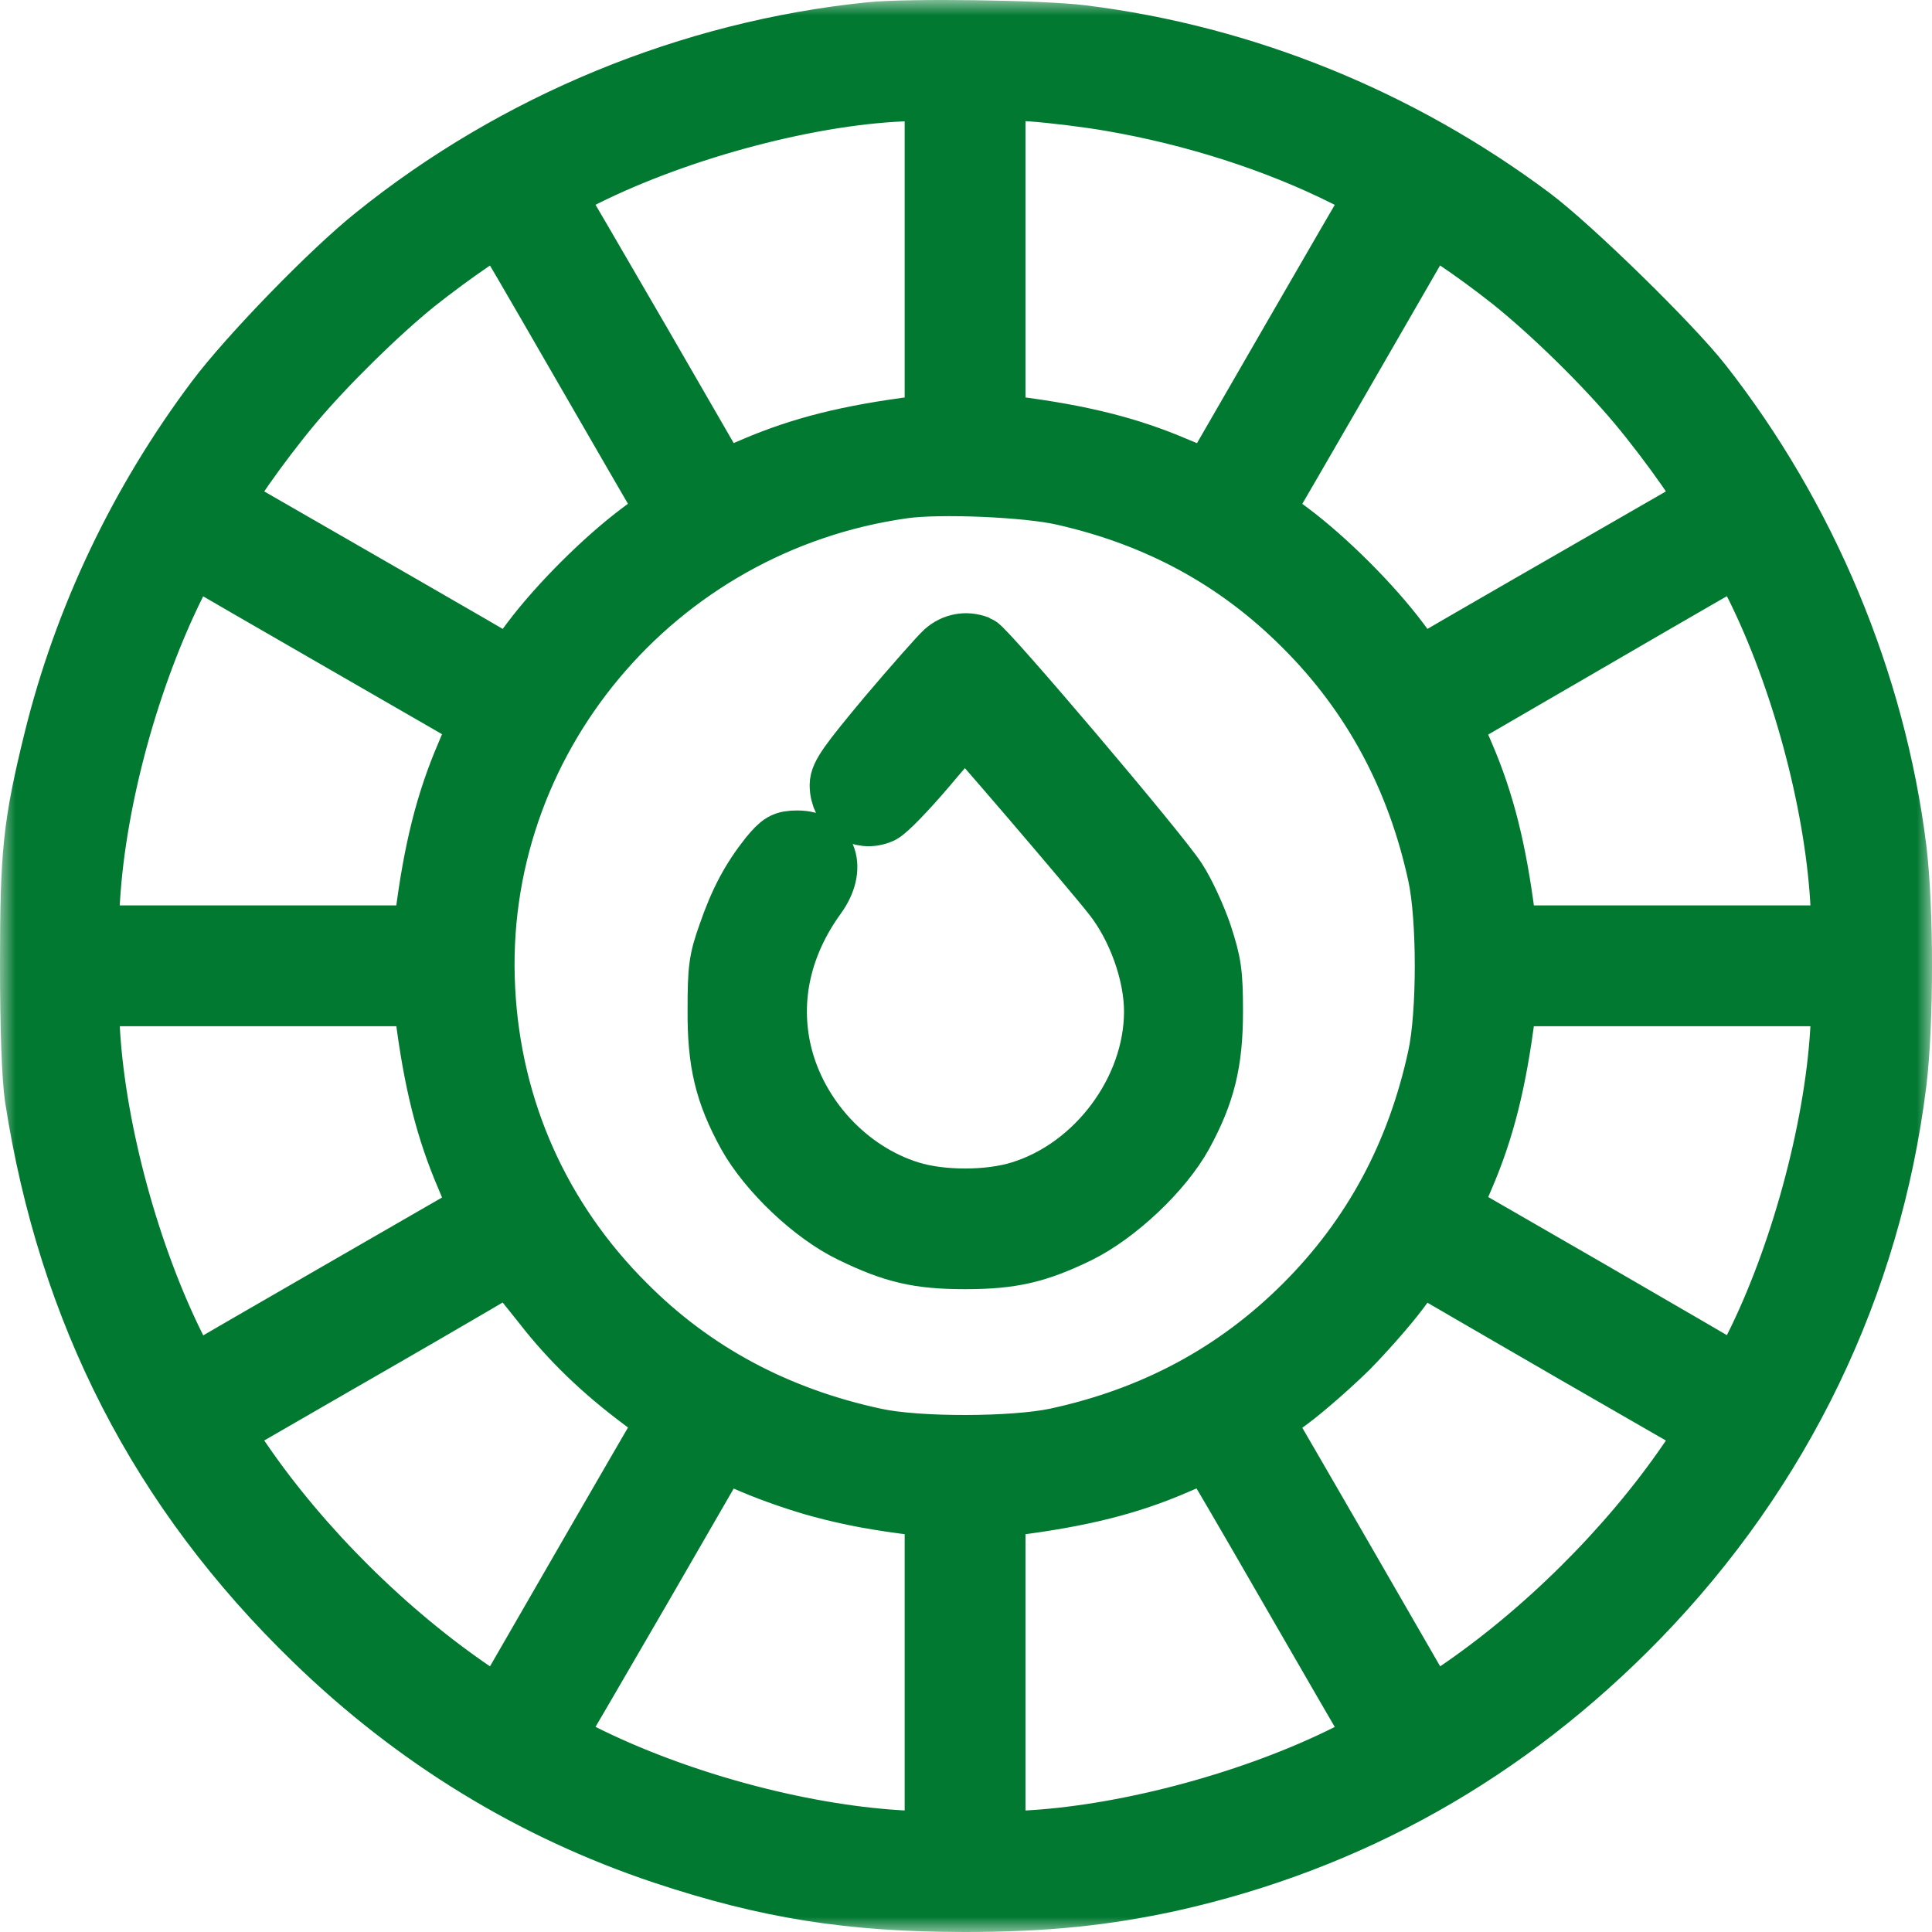 <?xml version="1.0" encoding="UTF-8"?> <svg xmlns="http://www.w3.org/2000/svg" width="62" height="62" viewBox="0 0 62 62" fill="none"><mask id="path-1-outside-1_28_921" maskUnits="userSpaceOnUse" x="0" y="0" width="62" height="62" fill="black"><rect fill="white" width="62" height="62"></rect><path d="M27.921 1.07C22.173 1.656 16.554 3.965 12.038 7.611C10.63 8.736 8.015 11.432 6.959 12.838C4.496 16.12 2.724 19.847 1.762 23.75C1.094 26.47 1 27.372 1 30.936C1 33.057 1.059 34.569 1.152 35.214C2.22 42.106 5.152 47.825 10.103 52.619C13.352 55.772 17.094 58.058 21.293 59.465C24.636 60.578 27.299 61 30.971 61C33.516 61 35.44 60.801 37.54 60.344C43.323 59.054 48.343 56.23 52.554 51.904C57.164 47.157 60.015 41.238 60.824 34.745C61.059 32.834 61.059 29.154 60.824 27.243C60.155 21.887 57.95 16.612 54.584 12.322C53.598 11.068 50.419 7.962 49.141 7.001C44.894 3.825 39.909 1.809 34.724 1.164C33.399 1 29.152 0.941 27.921 1.07ZM30.032 13.635L29.481 13.706C27.252 13.987 25.715 14.374 24.191 15.03L23.123 15.487L20.578 11.08C19.17 8.654 17.95 6.556 17.856 6.415C17.704 6.169 17.727 6.145 18.736 5.641C21.856 4.083 26.15 2.957 29.246 2.887L30.032 2.864V13.635ZM35.663 3.215C38.325 3.672 40.988 4.528 43.205 5.641L44.237 6.157L44.015 6.532C43.85 6.802 39.334 14.62 38.877 15.417C38.853 15.464 38.349 15.288 37.751 15.03C36.226 14.374 34.689 13.987 32.472 13.706L31.909 13.635V2.828L33.117 2.899C33.774 2.946 34.924 3.086 35.663 3.215ZM18.595 11.479C19.933 13.799 21.129 15.862 21.246 16.061L21.469 16.437L20.566 17.105C19.393 17.984 17.95 19.425 17.07 20.598L16.402 21.5L16.026 21.277C15.757 21.113 10.982 18.359 7.123 16.143C7.006 16.073 8.284 14.233 9.375 12.932C10.419 11.69 12.097 10.037 13.317 9.052C14.513 8.103 16.003 7.083 16.085 7.177C16.132 7.224 17.258 9.158 18.595 11.479ZM48.519 8.97C49.809 10.002 51.475 11.631 52.566 12.932C53.657 14.233 54.935 16.073 54.818 16.143C50.959 18.359 46.185 21.113 45.915 21.277L45.54 21.5L44.871 20.598C43.991 19.425 42.548 17.984 41.375 17.105L40.472 16.437L40.695 16.061C40.859 15.804 44.355 9.744 45.833 7.177C45.892 7.06 47.287 7.997 48.519 8.97ZM34.138 15.862C37.188 16.554 39.733 17.937 41.88 20.093C44.062 22.274 45.493 24.934 46.173 28.064C46.478 29.459 46.478 32.53 46.173 33.924C45.493 37.066 44.073 39.703 41.88 41.895C39.686 44.087 37.047 45.505 33.903 46.185C32.519 46.478 29.434 46.489 28.062 46.185C24.906 45.505 22.232 44.075 20.062 41.895C17.305 39.152 15.733 35.624 15.534 31.756C15.111 23.786 20.977 16.765 28.988 15.639C30.15 15.475 32.977 15.593 34.138 15.862ZM11.088 20.621C13.411 21.957 15.346 23.071 15.381 23.094C15.428 23.118 15.252 23.622 14.994 24.219C14.337 25.743 13.95 27.279 13.669 29.494L13.598 30.056H2.783L2.853 28.849C3.053 25.602 4.132 21.676 5.633 18.675L6.114 17.738L6.49 17.96C6.701 18.089 8.765 19.285 11.088 20.621ZM56.355 18.769C57.821 21.711 58.889 25.661 59.088 28.849L59.158 30.056H48.343L48.273 29.494C47.991 27.279 47.604 25.743 46.947 24.219L46.49 23.153L51.135 20.457C53.692 18.968 55.792 17.761 55.803 17.761C55.827 17.749 56.062 18.206 56.355 18.769ZM13.669 32.483C13.95 34.71 14.337 36.245 14.994 37.769C15.252 38.367 15.428 38.871 15.381 38.894C14.584 39.351 6.76 43.864 6.49 44.028L6.114 44.251L5.622 43.289C4.144 40.336 3.053 36.362 2.853 33.127L2.783 31.932H13.598L13.669 32.483ZM59.088 33.127C58.889 36.327 57.786 40.359 56.32 43.278C55.839 44.227 55.815 44.251 55.569 44.098C55.428 44.005 53.328 42.785 50.9 41.379L46.49 38.836L46.947 37.769C47.604 36.245 47.991 34.71 48.273 32.483L48.343 31.932H59.158L59.088 33.127ZM17.469 41.871C18.326 42.973 19.346 43.958 20.601 44.895L21.469 45.552L21.246 45.927C21.082 46.185 17.587 52.244 16.108 54.811C16.085 54.87 15.675 54.647 15.205 54.331C12.402 52.432 9.657 49.713 7.745 46.923L7.041 45.903L10.654 43.817C12.636 42.68 14.736 41.461 15.311 41.121C16.32 40.523 16.378 40.512 16.543 40.711C16.636 40.828 17.059 41.355 17.469 41.871ZM50.584 43.418L54.9 45.903L54.197 46.923C52.285 49.713 49.54 52.432 46.736 54.331C46.267 54.647 45.856 54.87 45.833 54.811C44.355 52.244 40.859 46.185 40.695 45.927L40.472 45.552L41.375 44.884C41.88 44.508 42.713 43.77 43.24 43.254C43.757 42.727 44.496 41.895 44.871 41.391L45.54 40.488L45.915 40.711C46.114 40.828 48.214 42.047 50.584 43.418ZM26.326 47.697C27.323 47.966 28.155 48.119 29.481 48.283L30.032 48.353V59.16L28.836 59.09C25.575 58.89 21.645 57.812 18.642 56.3C17.727 55.843 17.704 55.819 17.856 55.573C17.95 55.432 19.17 53.334 20.578 50.908L23.123 46.501L24.191 46.958C24.789 47.216 25.751 47.544 26.326 47.697ZM41.352 50.861C42.689 53.182 43.886 55.245 44.015 55.456L44.237 55.831L43.264 56.323C40.32 57.8 36.331 58.89 33.117 59.09L31.909 59.16V48.353L32.472 48.283C34.701 48.001 36.226 47.615 37.715 46.97C38.302 46.712 38.806 46.536 38.842 46.571C38.889 46.606 40.015 48.541 41.352 50.861Z"></path><path d="M30.338 20.938C30.173 21.09 29.352 22.016 28.508 23.012C27.276 24.489 26.983 24.888 26.983 25.192C26.983 25.907 27.628 26.353 28.261 26.072C28.426 26.001 29.094 25.31 29.739 24.548C30.384 23.774 30.948 23.165 30.983 23.176C31.065 23.2 35.1 27.912 35.733 28.72C36.531 29.728 37.071 31.229 37.071 32.459C37.071 35.003 35.206 37.511 32.754 38.261C31.733 38.578 30.209 38.578 29.188 38.261C27.182 37.64 25.54 35.87 25.047 33.784C24.648 32.061 25.035 30.303 26.173 28.732C26.807 27.853 26.525 27.009 25.587 27.009C25.176 27.009 25.071 27.079 24.719 27.501C24.132 28.24 23.757 28.943 23.393 29.998C23.1 30.819 23.065 31.111 23.065 32.401C23.053 34.077 23.288 35.062 24.015 36.386C24.672 37.57 26.115 38.941 27.335 39.527C28.684 40.184 29.481 40.371 30.971 40.371C32.461 40.371 33.27 40.184 34.596 39.539C35.827 38.929 37.282 37.558 37.927 36.386C38.643 35.073 38.889 34.077 38.889 32.459C38.889 31.229 38.842 30.924 38.549 30.021C38.361 29.459 37.997 28.662 37.728 28.252C37.153 27.361 31.628 20.856 31.37 20.75C31.006 20.61 30.631 20.68 30.338 20.938Z"></path></mask><path d="M27.921 1.07C22.173 1.656 16.554 3.965 12.038 7.611C10.63 8.736 8.015 11.432 6.959 12.838C4.496 16.12 2.724 19.847 1.762 23.75C1.094 26.47 1 27.372 1 30.936C1 33.057 1.059 34.569 1.152 35.214C2.22 42.106 5.152 47.825 10.103 52.619C13.352 55.772 17.094 58.058 21.293 59.465C24.636 60.578 27.299 61 30.971 61C33.516 61 35.44 60.801 37.54 60.344C43.323 59.054 48.343 56.23 52.554 51.904C57.164 47.157 60.015 41.238 60.824 34.745C61.059 32.834 61.059 29.154 60.824 27.243C60.155 21.887 57.95 16.612 54.584 12.322C53.598 11.068 50.419 7.962 49.141 7.001C44.894 3.825 39.909 1.809 34.724 1.164C33.399 1 29.152 0.941 27.921 1.07ZM30.032 13.635L29.481 13.706C27.252 13.987 25.715 14.374 24.191 15.03L23.123 15.487L20.578 11.08C19.17 8.654 17.95 6.556 17.856 6.415C17.704 6.169 17.727 6.145 18.736 5.641C21.856 4.083 26.15 2.957 29.246 2.887L30.032 2.864V13.635ZM35.663 3.215C38.325 3.672 40.988 4.528 43.205 5.641L44.237 6.157L44.015 6.532C43.85 6.802 39.334 14.62 38.877 15.417C38.853 15.464 38.349 15.288 37.751 15.03C36.226 14.374 34.689 13.987 32.472 13.706L31.909 13.635V2.828L33.117 2.899C33.774 2.946 34.924 3.086 35.663 3.215ZM18.595 11.479C19.933 13.799 21.129 15.862 21.246 16.061L21.469 16.437L20.566 17.105C19.393 17.984 17.95 19.425 17.07 20.598L16.402 21.5L16.026 21.277C15.757 21.113 10.982 18.359 7.123 16.143C7.006 16.073 8.284 14.233 9.375 12.932C10.419 11.69 12.097 10.037 13.317 9.052C14.513 8.103 16.003 7.083 16.085 7.177C16.132 7.224 17.258 9.158 18.595 11.479ZM48.519 8.97C49.809 10.002 51.475 11.631 52.566 12.932C53.657 14.233 54.935 16.073 54.818 16.143C50.959 18.359 46.185 21.113 45.915 21.277L45.54 21.5L44.871 20.598C43.991 19.425 42.548 17.984 41.375 17.105L40.472 16.437L40.695 16.061C40.859 15.804 44.355 9.744 45.833 7.177C45.892 7.06 47.287 7.997 48.519 8.97ZM34.138 15.862C37.188 16.554 39.733 17.937 41.88 20.093C44.062 22.274 45.493 24.934 46.173 28.064C46.478 29.459 46.478 32.53 46.173 33.924C45.493 37.066 44.073 39.703 41.88 41.895C39.686 44.087 37.047 45.505 33.903 46.185C32.519 46.478 29.434 46.489 28.062 46.185C24.906 45.505 22.232 44.075 20.062 41.895C17.305 39.152 15.733 35.624 15.534 31.756C15.111 23.786 20.977 16.765 28.988 15.639C30.15 15.475 32.977 15.593 34.138 15.862ZM11.088 20.621C13.411 21.957 15.346 23.071 15.381 23.094C15.428 23.118 15.252 23.622 14.994 24.219C14.337 25.743 13.95 27.279 13.669 29.494L13.598 30.056H2.783L2.853 28.849C3.053 25.602 4.132 21.676 5.633 18.675L6.114 17.738L6.49 17.96C6.701 18.089 8.765 19.285 11.088 20.621ZM56.355 18.769C57.821 21.711 58.889 25.661 59.088 28.849L59.158 30.056H48.343L48.273 29.494C47.991 27.279 47.604 25.743 46.947 24.219L46.49 23.153L51.135 20.457C53.692 18.968 55.792 17.761 55.803 17.761C55.827 17.749 56.062 18.206 56.355 18.769ZM13.669 32.483C13.95 34.71 14.337 36.245 14.994 37.769C15.252 38.367 15.428 38.871 15.381 38.894C14.584 39.351 6.76 43.864 6.49 44.028L6.114 44.251L5.622 43.289C4.144 40.336 3.053 36.362 2.853 33.127L2.783 31.932H13.598L13.669 32.483ZM59.088 33.127C58.889 36.327 57.786 40.359 56.32 43.278C55.839 44.227 55.815 44.251 55.569 44.098C55.428 44.005 53.328 42.785 50.9 41.379L46.49 38.836L46.947 37.769C47.604 36.245 47.991 34.71 48.273 32.483L48.343 31.932H59.158L59.088 33.127ZM17.469 41.871C18.326 42.973 19.346 43.958 20.601 44.895L21.469 45.552L21.246 45.927C21.082 46.185 17.587 52.244 16.108 54.811C16.085 54.87 15.675 54.647 15.205 54.331C12.402 52.432 9.657 49.713 7.745 46.923L7.041 45.903L10.654 43.817C12.636 42.68 14.736 41.461 15.311 41.121C16.32 40.523 16.378 40.512 16.543 40.711C16.636 40.828 17.059 41.355 17.469 41.871ZM50.584 43.418L54.9 45.903L54.197 46.923C52.285 49.713 49.54 52.432 46.736 54.331C46.267 54.647 45.856 54.87 45.833 54.811C44.355 52.244 40.859 46.185 40.695 45.927L40.472 45.552L41.375 44.884C41.88 44.508 42.713 43.77 43.24 43.254C43.757 42.727 44.496 41.895 44.871 41.391L45.54 40.488L45.915 40.711C46.114 40.828 48.214 42.047 50.584 43.418ZM26.326 47.697C27.323 47.966 28.155 48.119 29.481 48.283L30.032 48.353V59.16L28.836 59.09C25.575 58.89 21.645 57.812 18.642 56.3C17.727 55.843 17.704 55.819 17.856 55.573C17.95 55.432 19.17 53.334 20.578 50.908L23.123 46.501L24.191 46.958C24.789 47.216 25.751 47.544 26.326 47.697ZM41.352 50.861C42.689 53.182 43.886 55.245 44.015 55.456L44.237 55.831L43.264 56.323C40.32 57.8 36.331 58.89 33.117 59.09L31.909 59.16V48.353L32.472 48.283C34.701 48.001 36.226 47.615 37.715 46.97C38.302 46.712 38.806 46.536 38.842 46.571C38.889 46.606 40.015 48.541 41.352 50.861Z" fill="#017931"></path><path d="M30.338 20.938C30.173 21.09 29.352 22.016 28.508 23.012C27.276 24.489 26.983 24.888 26.983 25.192C26.983 25.907 27.628 26.353 28.261 26.072C28.426 26.001 29.094 25.31 29.739 24.548C30.384 23.774 30.948 23.165 30.983 23.176C31.065 23.2 35.1 27.912 35.733 28.72C36.531 29.728 37.071 31.229 37.071 32.459C37.071 35.003 35.206 37.511 32.754 38.261C31.733 38.578 30.209 38.578 29.188 38.261C27.182 37.64 25.54 35.87 25.047 33.784C24.648 32.061 25.035 30.303 26.173 28.732C26.807 27.853 26.525 27.009 25.587 27.009C25.176 27.009 25.071 27.079 24.719 27.501C24.132 28.24 23.757 28.943 23.393 29.998C23.1 30.819 23.065 31.111 23.065 32.401C23.053 34.077 23.288 35.062 24.015 36.386C24.672 37.57 26.115 38.941 27.335 39.527C28.684 40.184 29.481 40.371 30.971 40.371C32.461 40.371 33.27 40.184 34.596 39.539C35.827 38.929 37.282 37.558 37.927 36.386C38.643 35.073 38.889 34.077 38.889 32.459C38.889 31.229 38.842 30.924 38.549 30.021C38.361 29.459 37.997 28.662 37.728 28.252C37.153 27.361 31.628 20.856 31.37 20.75C31.006 20.61 30.631 20.68 30.338 20.938Z" fill="#017931"></path><path d="M27.921 1.07C22.173 1.656 16.554 3.965 12.038 7.611C10.63 8.736 8.015 11.432 6.959 12.838C4.496 16.12 2.724 19.847 1.762 23.75C1.094 26.47 1 27.372 1 30.936C1 33.057 1.059 34.569 1.152 35.214C2.22 42.106 5.152 47.825 10.103 52.619C13.352 55.772 17.094 58.058 21.293 59.465C24.636 60.578 27.299 61 30.971 61C33.516 61 35.44 60.801 37.54 60.344C43.323 59.054 48.343 56.23 52.554 51.904C57.164 47.157 60.015 41.238 60.824 34.745C61.059 32.834 61.059 29.154 60.824 27.243C60.155 21.887 57.95 16.612 54.584 12.322C53.598 11.068 50.419 7.962 49.141 7.001C44.894 3.825 39.909 1.809 34.724 1.164C33.399 1 29.152 0.941 27.921 1.07ZM30.032 13.635L29.481 13.706C27.252 13.987 25.715 14.374 24.191 15.03L23.123 15.487L20.578 11.08C19.17 8.654 17.95 6.556 17.856 6.415C17.704 6.169 17.727 6.145 18.736 5.641C21.856 4.083 26.15 2.957 29.246 2.887L30.032 2.864V13.635ZM35.663 3.215C38.325 3.672 40.988 4.528 43.205 5.641L44.237 6.157L44.015 6.532C43.85 6.802 39.334 14.62 38.877 15.417C38.853 15.464 38.349 15.288 37.751 15.03C36.226 14.374 34.689 13.987 32.472 13.706L31.909 13.635V2.828L33.117 2.899C33.774 2.946 34.924 3.086 35.663 3.215ZM18.595 11.479C19.933 13.799 21.129 15.862 21.246 16.061L21.469 16.437L20.566 17.105C19.393 17.984 17.95 19.425 17.07 20.598L16.402 21.5L16.026 21.277C15.757 21.113 10.982 18.359 7.123 16.143C7.006 16.073 8.284 14.233 9.375 12.932C10.419 11.69 12.097 10.037 13.317 9.052C14.513 8.103 16.003 7.083 16.085 7.177C16.132 7.224 17.258 9.158 18.595 11.479ZM48.519 8.97C49.809 10.002 51.475 11.631 52.566 12.932C53.657 14.233 54.935 16.073 54.818 16.143C50.959 18.359 46.185 21.113 45.915 21.277L45.54 21.5L44.871 20.598C43.991 19.425 42.548 17.984 41.375 17.105L40.472 16.437L40.695 16.061C40.859 15.804 44.355 9.744 45.833 7.177C45.892 7.06 47.287 7.997 48.519 8.97ZM34.138 15.862C37.188 16.554 39.733 17.937 41.88 20.093C44.062 22.274 45.493 24.934 46.173 28.064C46.478 29.459 46.478 32.53 46.173 33.924C45.493 37.066 44.073 39.703 41.88 41.895C39.686 44.087 37.047 45.505 33.903 46.185C32.519 46.478 29.434 46.489 28.062 46.185C24.906 45.505 22.232 44.075 20.062 41.895C17.305 39.152 15.733 35.624 15.534 31.756C15.111 23.786 20.977 16.765 28.988 15.639C30.15 15.475 32.977 15.593 34.138 15.862ZM11.088 20.621C13.411 21.957 15.346 23.071 15.381 23.094C15.428 23.118 15.252 23.622 14.994 24.219C14.337 25.743 13.95 27.279 13.669 29.494L13.598 30.056H2.783L2.853 28.849C3.053 25.602 4.132 21.676 5.633 18.675L6.114 17.738L6.49 17.96C6.701 18.089 8.765 19.285 11.088 20.621ZM56.355 18.769C57.821 21.711 58.889 25.661 59.088 28.849L59.158 30.056H48.343L48.273 29.494C47.991 27.279 47.604 25.743 46.947 24.219L46.49 23.153L51.135 20.457C53.692 18.968 55.792 17.761 55.803 17.761C55.827 17.749 56.062 18.206 56.355 18.769ZM13.669 32.483C13.95 34.71 14.337 36.245 14.994 37.769C15.252 38.367 15.428 38.871 15.381 38.894C14.584 39.351 6.76 43.864 6.49 44.028L6.114 44.251L5.622 43.289C4.144 40.336 3.053 36.362 2.853 33.127L2.783 31.932H13.598L13.669 32.483ZM59.088 33.127C58.889 36.327 57.786 40.359 56.32 43.278C55.839 44.227 55.815 44.251 55.569 44.098C55.428 44.005 53.328 42.785 50.9 41.379L46.49 38.836L46.947 37.769C47.604 36.245 47.991 34.71 48.273 32.483L48.343 31.932H59.158L59.088 33.127ZM17.469 41.871C18.326 42.973 19.346 43.958 20.601 44.895L21.469 45.552L21.246 45.927C21.082 46.185 17.587 52.244 16.108 54.811C16.085 54.87 15.675 54.647 15.205 54.331C12.402 52.432 9.657 49.713 7.745 46.923L7.041 45.903L10.654 43.817C12.636 42.68 14.736 41.461 15.311 41.121C16.32 40.523 16.378 40.512 16.543 40.711C16.636 40.828 17.059 41.355 17.469 41.871ZM50.584 43.418L54.9 45.903L54.197 46.923C52.285 49.713 49.54 52.432 46.736 54.331C46.267 54.647 45.856 54.87 45.833 54.811C44.355 52.244 40.859 46.185 40.695 45.927L40.472 45.552L41.375 44.884C41.88 44.508 42.713 43.77 43.24 43.254C43.757 42.727 44.496 41.895 44.871 41.391L45.54 40.488L45.915 40.711C46.114 40.828 48.214 42.047 50.584 43.418ZM26.326 47.697C27.323 47.966 28.155 48.119 29.481 48.283L30.032 48.353V59.16L28.836 59.09C25.575 58.89 21.645 57.812 18.642 56.3C17.727 55.843 17.704 55.819 17.856 55.573C17.95 55.432 19.17 53.334 20.578 50.908L23.123 46.501L24.191 46.958C24.789 47.216 25.751 47.544 26.326 47.697ZM41.352 50.861C42.689 53.182 43.886 55.245 44.015 55.456L44.237 55.831L43.264 56.323C40.32 57.8 36.331 58.89 33.117 59.09L31.909 59.16V48.353L32.472 48.283C34.701 48.001 36.226 47.615 37.715 46.97C38.302 46.712 38.806 46.536 38.842 46.571C38.889 46.606 40.015 48.541 41.352 50.861Z" stroke="#017931" stroke-width="2" mask="url(#path-1-outside-1_28_921)"></path><path d="M30.338 20.938C30.173 21.09 29.352 22.016 28.508 23.012C27.276 24.489 26.983 24.888 26.983 25.192C26.983 25.907 27.628 26.353 28.261 26.072C28.426 26.001 29.094 25.31 29.739 24.548C30.384 23.774 30.948 23.165 30.983 23.176C31.065 23.2 35.1 27.912 35.733 28.72C36.531 29.728 37.071 31.229 37.071 32.459C37.071 35.003 35.206 37.511 32.754 38.261C31.733 38.578 30.209 38.578 29.188 38.261C27.182 37.64 25.54 35.87 25.047 33.784C24.648 32.061 25.035 30.303 26.173 28.732C26.807 27.853 26.525 27.009 25.587 27.009C25.176 27.009 25.071 27.079 24.719 27.501C24.132 28.24 23.757 28.943 23.393 29.998C23.1 30.819 23.065 31.111 23.065 32.401C23.053 34.077 23.288 35.062 24.015 36.386C24.672 37.57 26.115 38.941 27.335 39.527C28.684 40.184 29.481 40.371 30.971 40.371C32.461 40.371 33.27 40.184 34.596 39.539C35.827 38.929 37.282 37.558 37.927 36.386C38.643 35.073 38.889 34.077 38.889 32.459C38.889 31.229 38.842 30.924 38.549 30.021C38.361 29.459 37.997 28.662 37.728 28.252C37.153 27.361 31.628 20.856 31.37 20.75C31.006 20.61 30.631 20.68 30.338 20.938Z" stroke="#017931" stroke-width="2" mask="url(#path-1-outside-1_28_921)"></path></svg> 